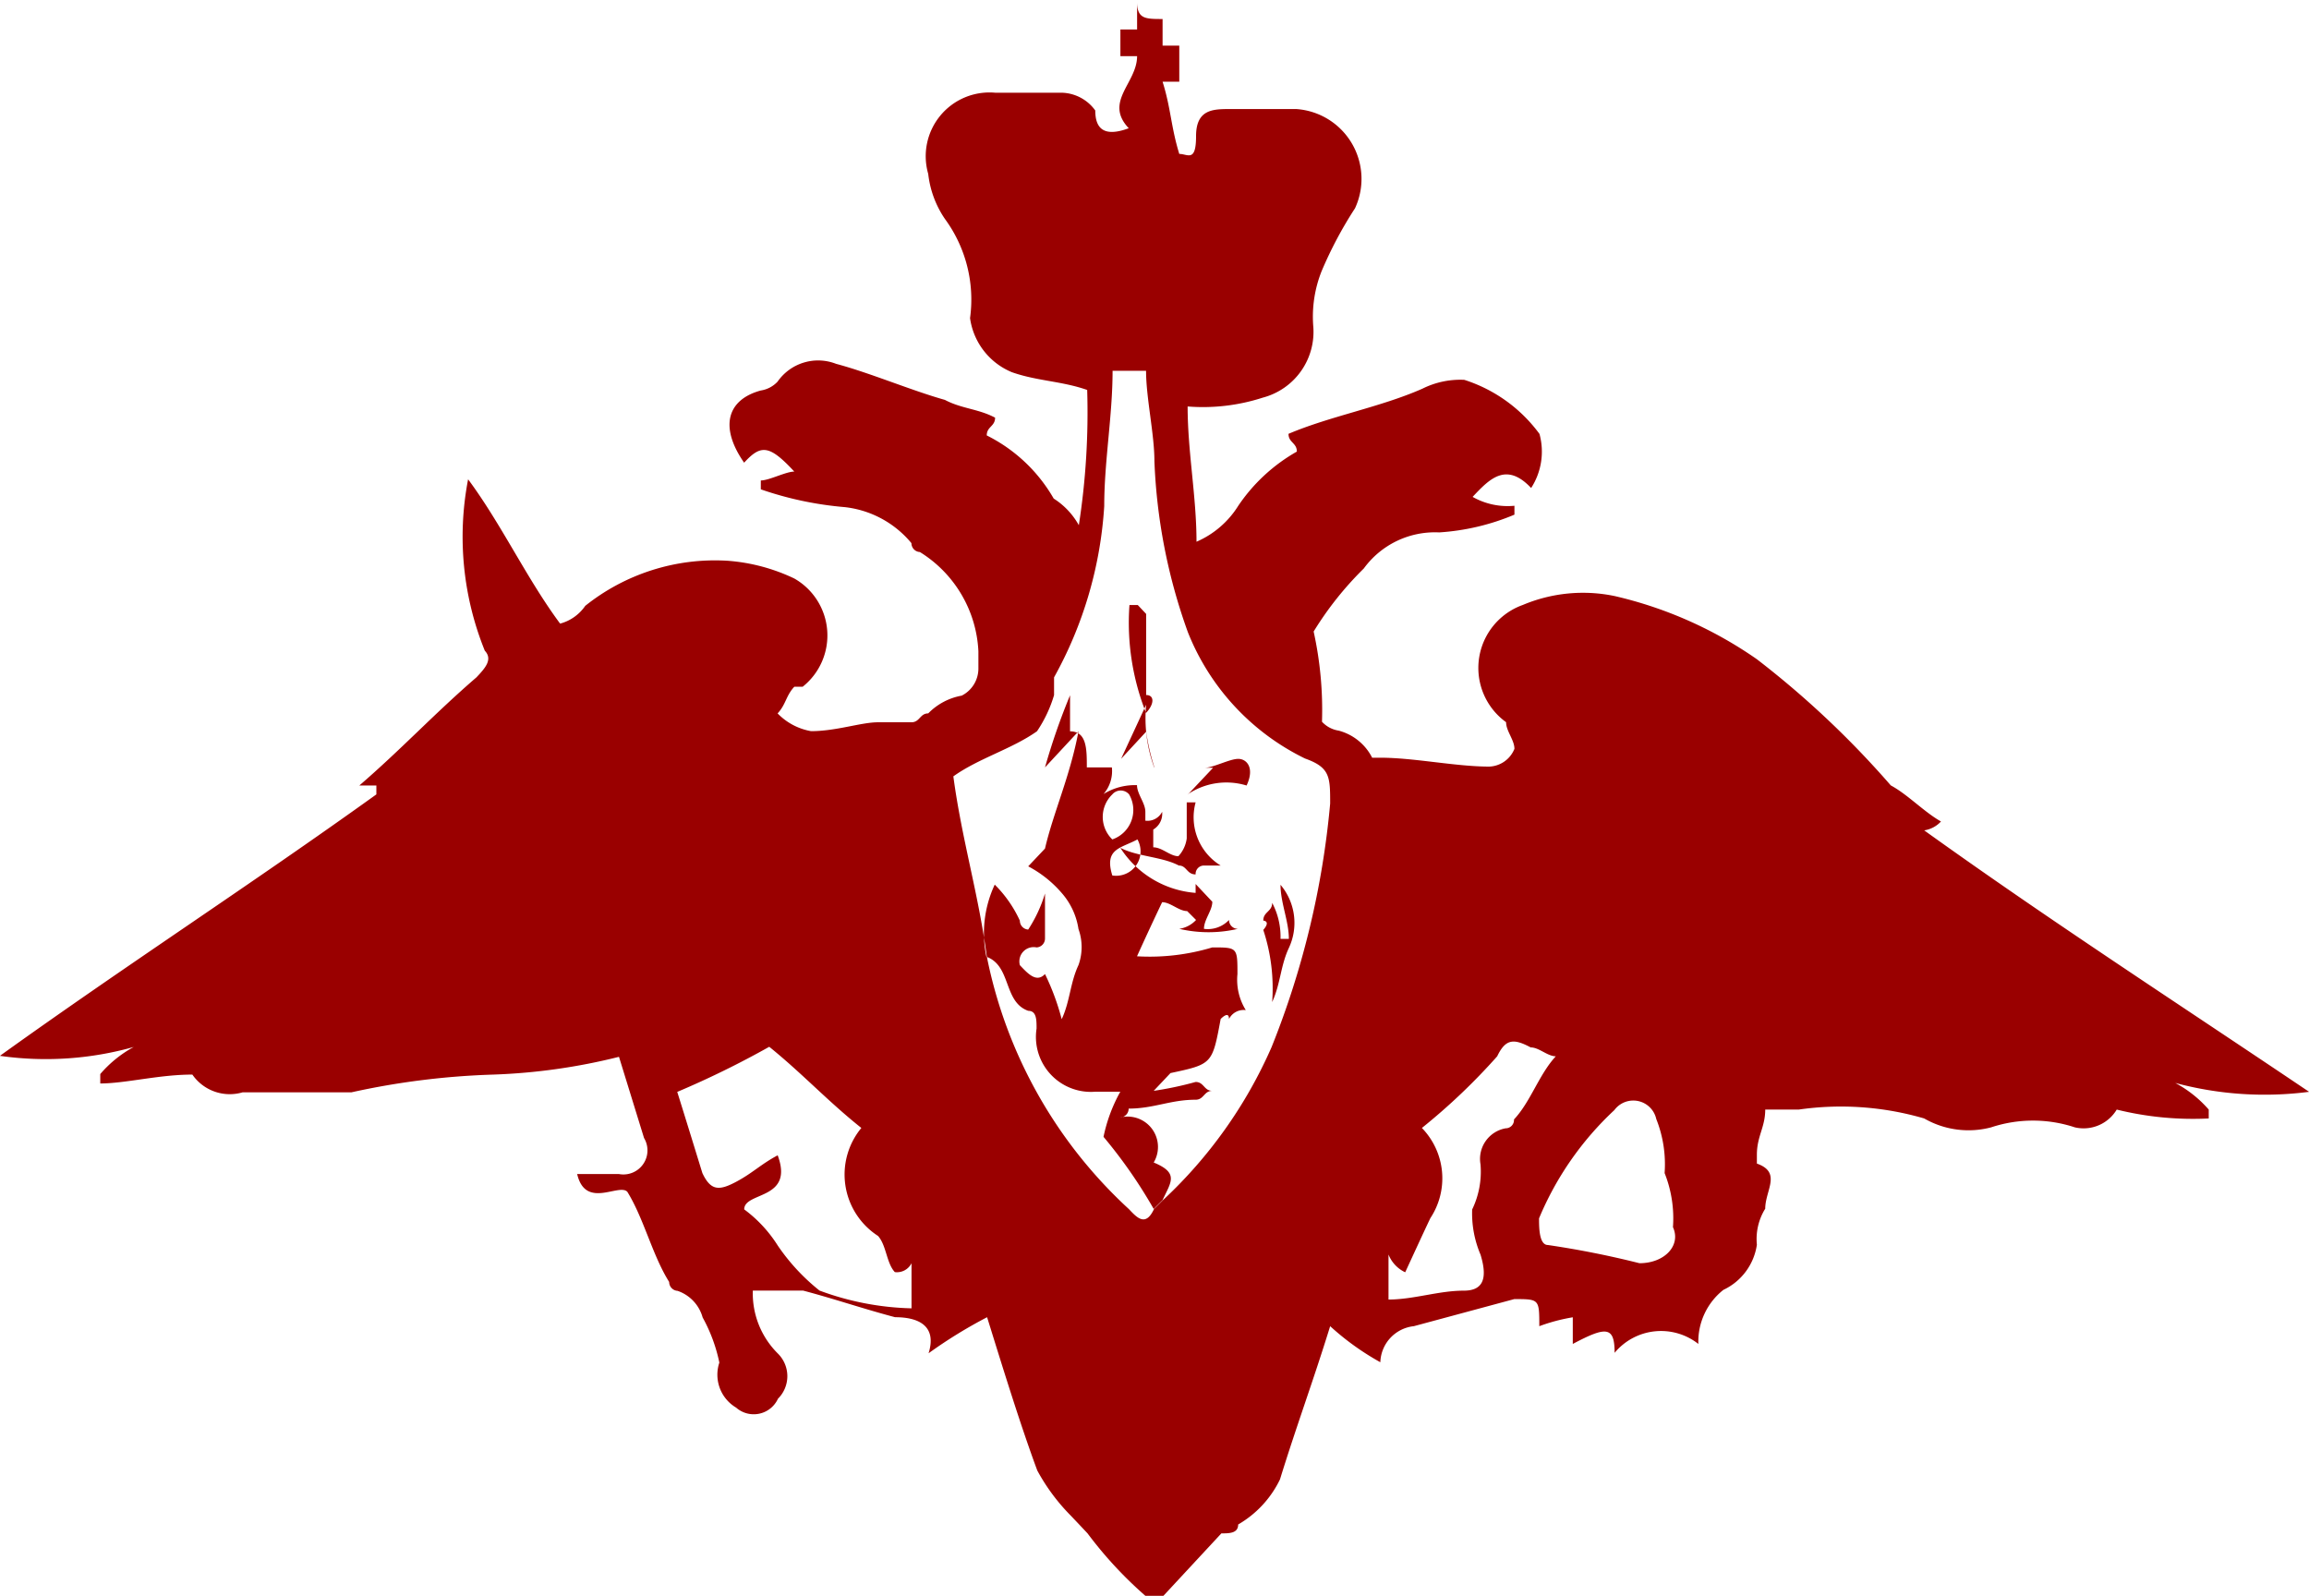 <svg xmlns="http://www.w3.org/2000/svg" width="26" height="17.969" viewBox="0 0 26 17.969">
<defs>
    <style>
      .cls-1 {
        fill: #9a0000;
        fill-rule: evenodd;
      }
    </style>
  </defs>
  <path class="cls-1" d="M373.935,619.12v0.3h0.188v0.406h-0.188c0.094,0.3.094,0.508,0.188,0.813,0.094,0,.189.1,0.189-0.2s0.188-.305.376-0.305h0.754a0.788,0.788,0,0,1,.66,1.117,4.525,4.525,0,0,0-.377.71,1.386,1.386,0,0,0-.094.61,0.766,0.766,0,0,1-.566.812,2.189,2.189,0,0,1-.848.1c0,0.508.1,1.016,0.1,1.523a1.043,1.043,0,0,0,.471-0.406,1.961,1.961,0,0,1,.659-0.609c0-.1-0.094-0.1-0.094-0.2h0c0.471-.2,1.036-0.3,1.507-0.508a0.956,0.956,0,0,1,.472-0.1,1.685,1.685,0,0,1,.847.609,0.754,0.754,0,0,1-.094.609c-0.282-.3-0.471-0.1-0.659.1a0.8,0.8,0,0,0,.471.1v0.1a2.6,2.6,0,0,1-.848.2,0.991,0.991,0,0,0-.848.406,3.736,3.736,0,0,0-.565.71,4.11,4.11,0,0,1,.094,1.016,0.322,0.322,0,0,0,.188.1,0.593,0.593,0,0,1,.377.305h0.094c0.377,0,.848.1,1.225,0.1a0.319,0.319,0,0,0,.283-0.2c0-.1-0.094-0.2-0.094-0.3a0.753,0.753,0,0,1,.188-1.32,1.746,1.746,0,0,1,1.036-.1,4.612,4.612,0,0,1,1.6.711,10.4,10.4,0,0,1,1.508,1.421c0.188,0.1.376,0.3,0.565,0.406a0.322,0.322,0,0,1-.189.1c1.414,1.015,2.827,1.929,4.334,2.944a3.883,3.883,0,0,1-1.507-.1,1.337,1.337,0,0,1,.377.3v0.1a3.574,3.574,0,0,1-1.036-.1,0.435,0.435,0,0,1-.472.2,1.5,1.5,0,0,0-.942,0,1,1,0,0,1-.754-0.1,3.342,3.342,0,0,0-1.413-.1h-0.377c0,0.2-.094.3-0.094,0.508v0.1c0.283,0.1.094,0.3,0.094,0.508a0.648,0.648,0,0,0-.094.406,0.668,0.668,0,0,1-.377.508,0.743,0.743,0,0,0-.282.609,0.679,0.679,0,0,0-.943.1c0-.3-0.094-0.3-0.471-0.1v-0.3a2.036,2.036,0,0,0-.377.1c0-.305,0-0.305-0.282-0.305l-1.131.305a0.422,0.422,0,0,0-.377.406,2.975,2.975,0,0,1-.565-0.406c-0.188.609-.377,1.116-0.565,1.725a1.177,1.177,0,0,1-.471.508c0,0.1-.1.1-0.189,0.1l-0.659.71h-0.189a4.55,4.55,0,0,1-.659-0.71c-0.094-.1-0.094-0.1-0.189-0.2a2.236,2.236,0,0,1-.377-0.508c-0.188-.508-0.376-1.117-0.565-1.726a5.361,5.361,0,0,0-.659.406c0.094-.3-0.1-0.406-0.377-0.406-0.377-.1-0.66-0.2-1.037-0.3h-0.565a0.954,0.954,0,0,0,.283.71,0.358,0.358,0,0,1,0,.508,0.3,0.3,0,0,1-.471.1,0.431,0.431,0,0,1-.189-0.507,1.8,1.8,0,0,0-.188-0.508,0.441,0.441,0,0,0-.283-0.3,0.1,0.1,0,0,1-.094-0.1c-0.189-.3-0.283-0.71-0.471-1.015-0.094-.1-0.471.2-0.565-0.2h0.471a0.271,0.271,0,0,0,.282-0.406l-0.282-.914a6.756,6.756,0,0,1-1.414.2,8.6,8.6,0,0,0-1.6.2h-1.225a0.512,0.512,0,0,1-.565-0.2c-0.377,0-.754.1-1.037,0.1V631a1.337,1.337,0,0,1,.377-0.305,3.657,3.657,0,0,1-1.507.1c1.413-1.015,2.826-1.929,4.239-2.944v-0.1H364.89c0.471-.406.848-0.812,1.319-1.218,0.094-.1.188-0.2,0.094-0.3a3.419,3.419,0,0,1-.188-1.93c0.377,0.508.659,1.117,1.036,1.625a0.5,0.5,0,0,0,.283-0.2,2.341,2.341,0,0,1,1.6-.508,2.1,2.1,0,0,1,.754.2,0.738,0.738,0,0,1,.094,1.219h-0.094c-0.094.1-.094,0.2-0.188,0.3a0.689,0.689,0,0,0,.377.2c0.282,0,.565-0.1.753-0.1h0.377c0.095,0,.095-0.1.189-0.1a0.7,0.7,0,0,1,.377-0.2,0.342,0.342,0,0,0,.188-0.3v-0.2a1.392,1.392,0,0,0-.659-1.117,0.1,0.1,0,0,1-.095-0.1,1.138,1.138,0,0,0-.754-0.406,3.868,3.868,0,0,1-.942-0.2v-0.1c0.094,0,.283-0.1.377-0.1-0.283-.305-0.377-0.305-0.565-0.1-0.283-.407-0.188-0.711.188-0.813a0.326,0.326,0,0,0,.189-0.1,0.556,0.556,0,0,1,.659-0.2c0.377,0.1.848,0.3,1.225,0.406,0.189,0.1.377,0.1,0.565,0.2,0,0.1-.094.1-0.094,0.2h0a1.79,1.79,0,0,1,.754.711,0.834,0.834,0,0,1,.283.3,8.29,8.29,0,0,0,.094-1.523c-0.283-.1-0.565-0.1-0.848-0.2a0.774,0.774,0,0,1-.471-0.609,1.535,1.535,0,0,0-.283-1.117,1.12,1.12,0,0,1-.188-0.507,0.718,0.718,0,0,1,.754-0.914H372.8a0.48,0.48,0,0,1,.377.2c0,0.2.094,0.305,0.377,0.2-0.283-.3.094-0.508,0.094-0.812h-0.188v-0.3h0.188v-0.3C373.652,619.12,373.746,619.12,373.935,619.12Zm-1.414,8.02c-0.282.2-.659,0.305-0.942,0.508,0.095,0.71.283,1.32,0.377,2.03a5.261,5.261,0,0,0,1.6,2.843c0.094,0.1.188,0.2,0.282,0l0.1-.1a5.207,5.207,0,0,0,1.225-1.726,9.7,9.7,0,0,0,.659-2.741c0-.3,0-0.406-0.283-0.507a2.683,2.683,0,0,1-1.319-1.422,6.374,6.374,0,0,1-.377-1.928c0-.305-0.094-0.711-0.094-1.016h-0.377c0,0.508-.094,1.016-0.094,1.523a4.541,4.541,0,0,1-.565,1.929v0.2A1.471,1.471,0,0,1,372.521,627.14Zm-1.978,4.467c-0.377-.3-0.66-0.609-1.037-0.914a10.364,10.364,0,0,1-1.036.508c0.094,0.3.189,0.609,0.283,0.914,0.094,0.2.188,0.2,0.377,0.1s0.282-.2.471-0.3c0.188,0.507-.377.406-0.377,0.609a1.5,1.5,0,0,1,.377.406,2.3,2.3,0,0,0,.471.508,3.178,3.178,0,0,0,1.036.2V633.13a0.183,0.183,0,0,1-.188.1c-0.094-.1-0.094-0.3-0.189-0.407A0.823,0.823,0,0,1,370.543,631.607Zm8.762,1.523c0.283,0,.471-0.2.377-0.406a1.379,1.379,0,0,0-.094-0.609,1.379,1.379,0,0,0-.094-0.609,0.265,0.265,0,0,0-.472-0.1,3.51,3.51,0,0,0-.848,1.219c0,0.1,0,.3.1,0.3A10.388,10.388,0,0,1,379.305,633.13Zm-2.45-1.523a0.814,0.814,0,0,1,.095,1.016c-0.095.2-.189,0.406-0.283,0.609h0a0.371,0.371,0,0,1-.188-0.2v0.507c0.282,0,.565-0.1.848-0.1,0.188,0,.282-0.1.188-0.406a1.184,1.184,0,0,1-.094-0.508,0.979,0.979,0,0,0,.094-0.508,0.35,0.35,0,0,1,.283-0.406,0.094,0.094,0,0,0,.094-0.1c0.188-.2.282-0.508,0.471-0.711-0.094,0-.189-0.1-0.283-0.1-0.188-.1-0.282-0.1-0.377.1A6.992,6.992,0,0,1,376.855,631.607Zm-2.92.812-0.1.1a5.511,5.511,0,0,0-.565-0.812,1.773,1.773,0,0,1,.189-0.508h-0.283a0.619,0.619,0,0,1-.66-0.711c0-.1,0-0.2-0.094-0.2-0.282-.1-0.188-0.507-0.471-0.609a1.29,1.29,0,0,1,.094-0.812,1.383,1.383,0,0,1,.283.406,0.1,0.1,0,0,0,.094.1,1.573,1.573,0,0,0,.189-0.406v0.507a0.1,0.1,0,0,1-.095.1,0.161,0.161,0,0,0-.188.2c0.094,0.1.188,0.2,0.283,0.1a2.749,2.749,0,0,1,.188.508c0.094-.2.094-0.406,0.189-0.609a0.6,0.6,0,0,0,0-.406,0.794,0.794,0,0,0-.189-0.406,1.29,1.29,0,0,0-.377-0.3l0.189-.2c0.094-.406.282-0.812,0.377-1.32l-0.377.406a7.388,7.388,0,0,1,.282-0.812v0.406c0.189,0,.189.2,0.189,0.406h0.282a0.393,0.393,0,0,1-.094.3,0.67,0.67,0,0,1,.377-0.1c0,0.1.094,0.2,0.094,0.3v0.1a0.185,0.185,0,0,0,.189-0.1,0.208,0.208,0,0,1-.1.2v0.2c0.1,0,.189.1,0.283,0.1a0.366,0.366,0,0,0,.094-0.2v-0.406h0.1a0.637,0.637,0,0,0,.282.711h-0.188a0.094,0.094,0,0,0-.094.1c-0.1,0-.1-0.1-0.189-0.1-0.188-.1-0.471-0.1-0.659-0.2a1.107,1.107,0,0,0,.848.508v-0.1l0.188,0.2c0,0.1-.094.2-0.094,0.305a0.328,0.328,0,0,0,.282-0.1,0.1,0.1,0,0,0,.1.1,1.457,1.457,0,0,1-.66,0,0.326,0.326,0,0,0,.189-0.1l-0.1-.1c-0.094,0-.188-0.1-0.282-0.1q-0.143.3-.283,0.609a2.443,2.443,0,0,0,.848-0.1c0.283,0,.283,0,0.283.3a0.647,0.647,0,0,0,.094.406,0.185,0.185,0,0,0-.189.1c0-.1-0.094,0-0.094,0-0.094.508-.094,0.508-0.565,0.609l-0.189.2a3.839,3.839,0,0,0,.472-0.1c0.094,0,.094.1,0.188,0.1-0.094,0-.094.1-0.188,0.1-0.283,0-.472.1-0.754,0.1a0.1,0.1,0,0,1-.094.1,0.342,0.342,0,0,1,.376.507C374.123,632.115,374.029,632.216,373.935,632.419Zm-0.566-4.061a0.35,0.35,0,0,0,.189-0.507,0.124,0.124,0,0,0-.189,0A0.352,0.352,0,0,0,373.369,628.358Zm0,0.406a0.275,0.275,0,0,0,.283-0.406C373.464,628.46,373.275,628.46,373.369,628.764Zm1.7,0.508c0-.1.1-0.1,0.1-0.2a0.819,0.819,0,0,1,.094.406h0.094c0-.2-0.094-0.406-0.094-0.609a0.665,0.665,0,0,1,.094.711c-0.094.2-.094,0.406-0.188,0.609a2.1,2.1,0,0,0-.1-0.812C375.16,629.272,375.065,629.272,375.065,629.272Zm-1.319-2.335a2.759,2.759,0,0,1-.188-1.218h0.094l0.094,0.1v0.913c0.094,0,.094.1,0,0.2h0Zm0.471,0.914,0.283-.3h-0.094c0.094,0,.282-0.1.377-0.1s0.188,0.1.094,0.3A0.778,0.778,0,0,0,374.217,627.851Zm-0.377-.3a2.44,2.44,0,0,1-.094-0.406l-0.282.305,0.282-.609h0A1.613,1.613,0,0,0,373.84,627.546Z" transform="translate(-360.844 -618.906)"/>
</svg>
